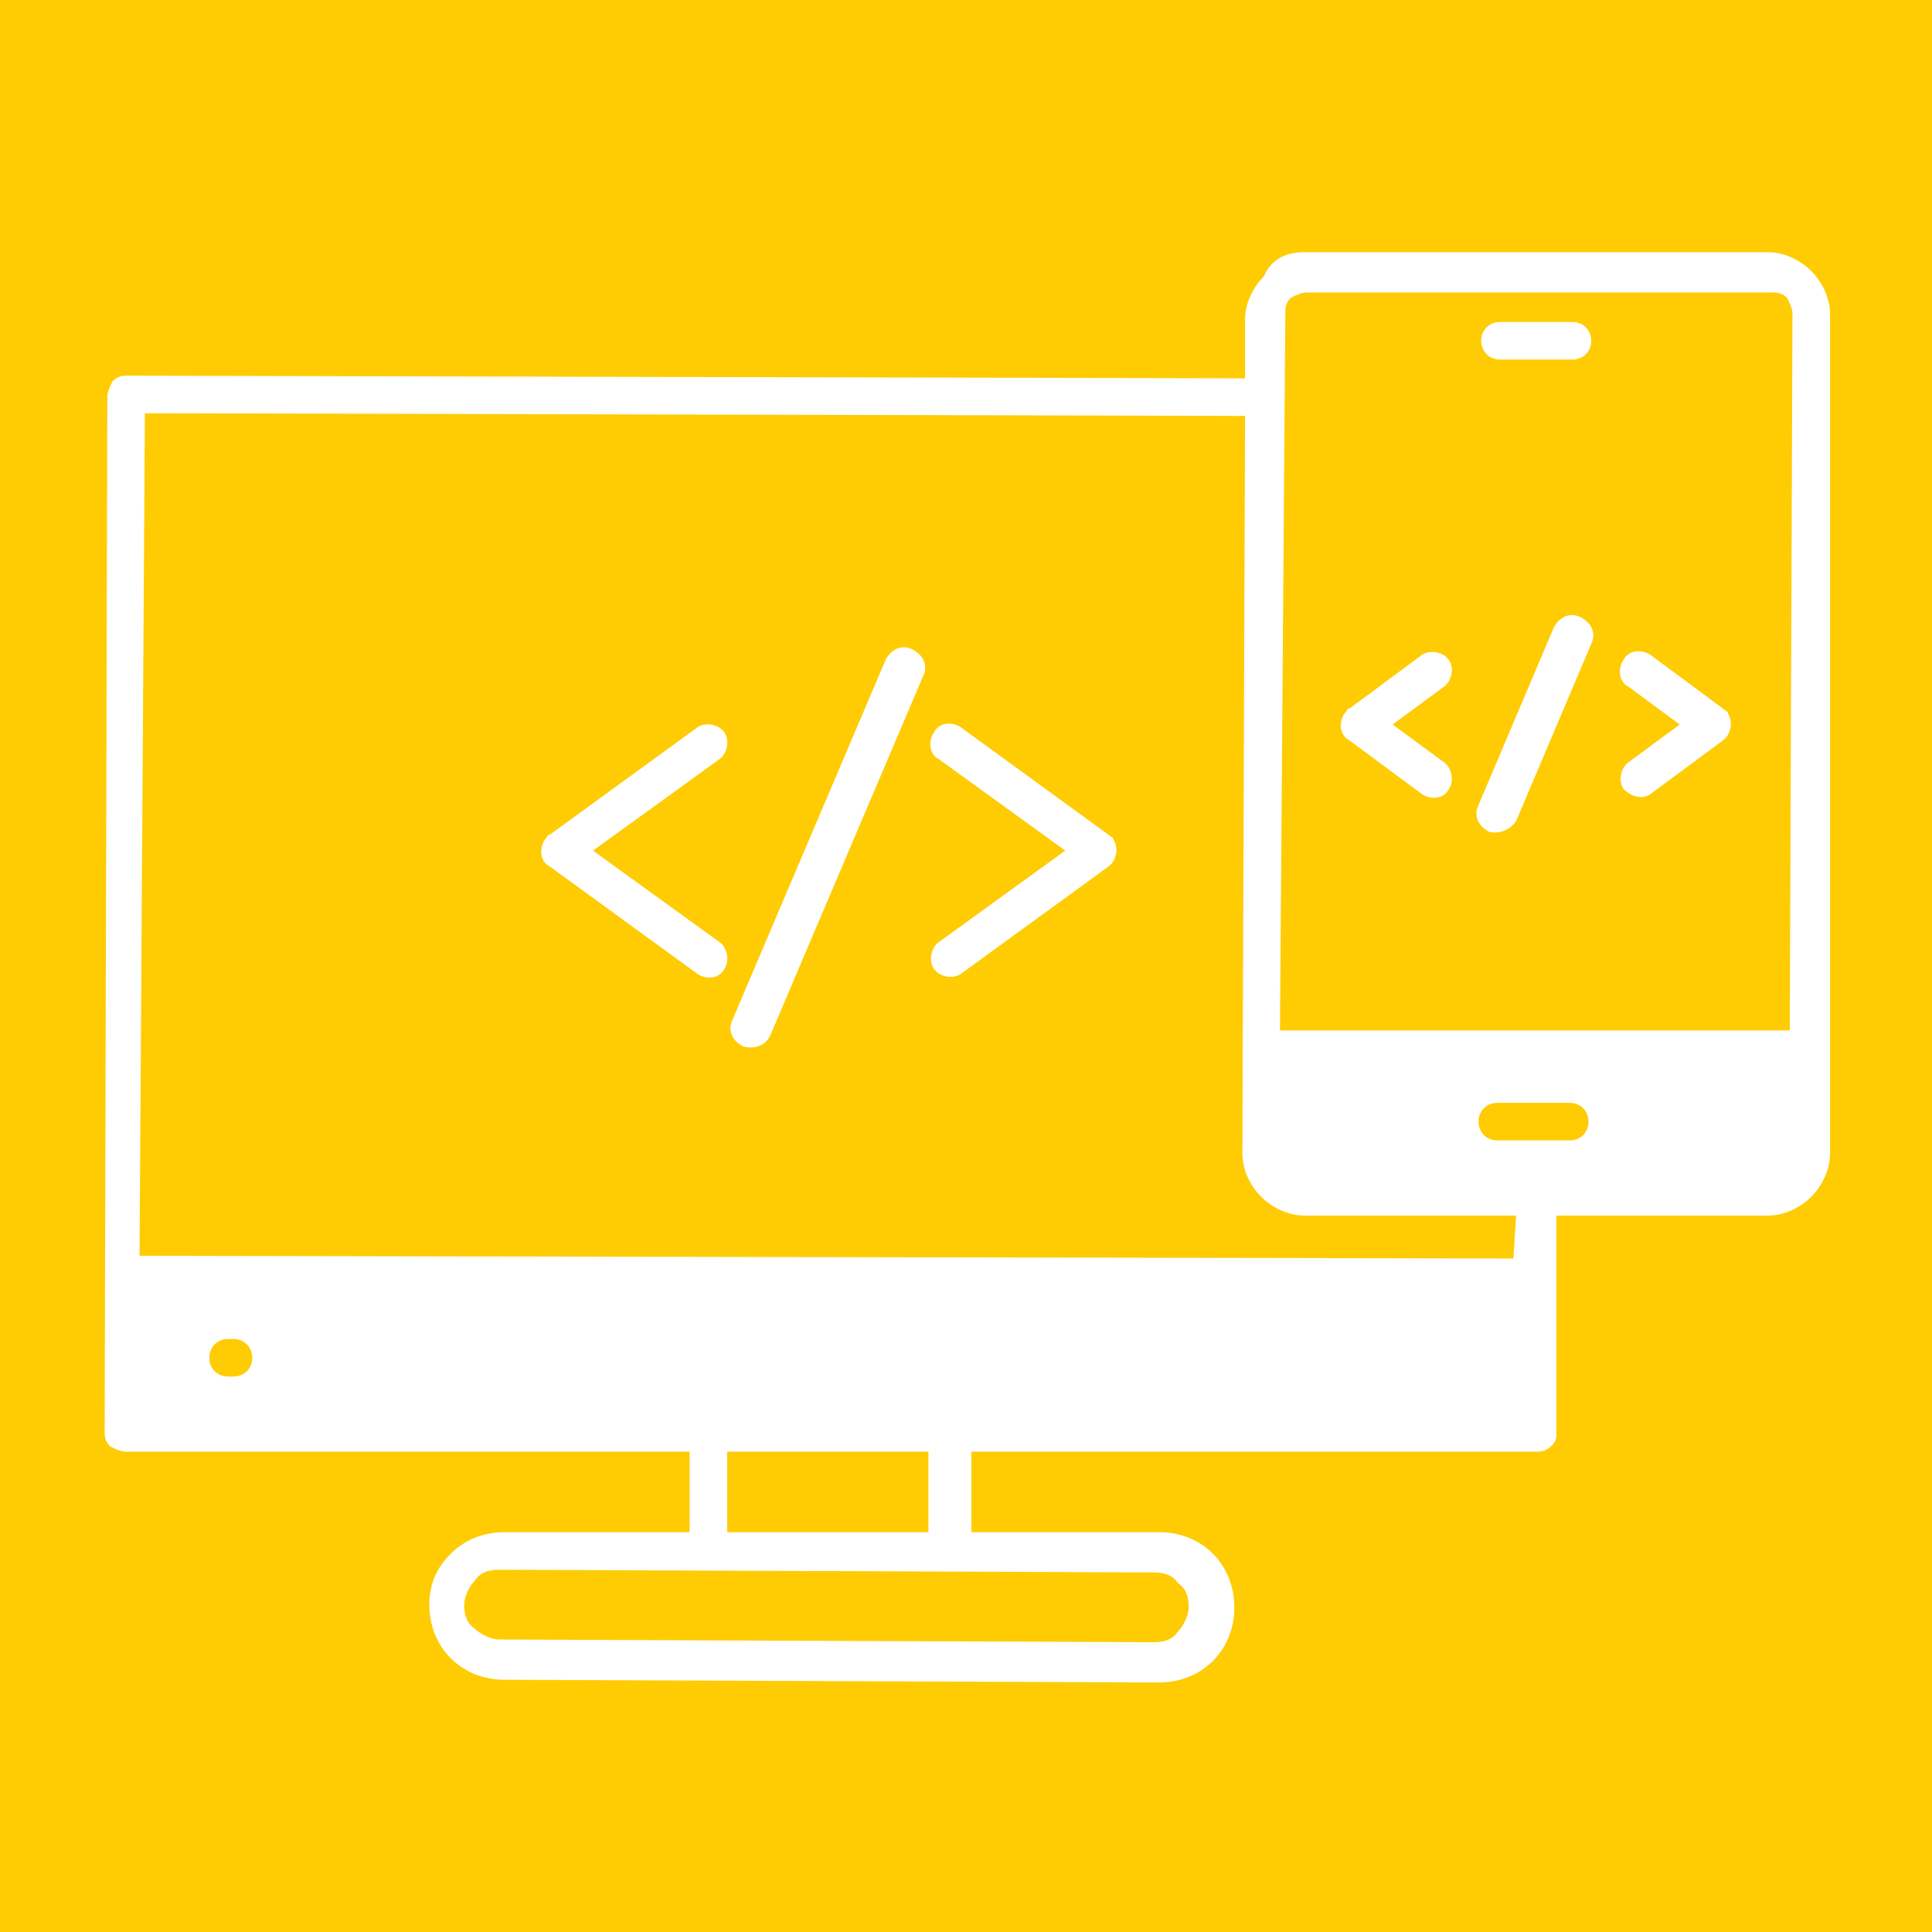 <?xml version="1.0" encoding="utf-8"?>
<!-- Generator: Adobe Illustrator 26.0.1, SVG Export Plug-In . SVG Version: 6.00 Build 0)  -->
<svg version="1.1" id="Layer_1" xmlns="http://www.w3.org/2000/svg" xmlns:xlink="http://www.w3.org/1999/xlink" x="0px" y="0px"
	 viewBox="0 0 72 72" style="enable-background:new 0 0 72 72;" xml:space="preserve">
<style type="text/css">
	.st0{fill:#FFCC03;}
	.st1{fill-rule:evenodd;clip-rule:evenodd;fill:#FFFFFF;}
</style>
<rect class="st0" width="72" height="72"/>
<path class="st1" d="M48.6,9.4l17.3,0c0.6,0,1.2,0.3,1.6,0.7c0.4,0.4,0.7,1,0.7,1.6L68.2,43l0,0h0c0,0.6-0.3,1.2-0.7,1.6
	c-0.4,0.4-1,0.7-1.6,0.7l0,0v0l-7.9,0l0,8h0c0,0.1,0,0.1,0,0.2c0,0.2-0.1,0.3-0.2,0.4c-0.2,0.2-0.4,0.2-0.6,0.2h0v0c0,0,0,0-0.1,0
	l-20.9,0l0,3l7,0c0.8,0,1.5,0.3,2,0.8c0.5,0.5,0.8,1.2,0.8,2c0,0.8-0.3,1.5-0.8,2c-0.5,0.5-1.2,0.8-2,0.8l-24.4-0.1
	c-0.8,0-1.5-0.3-2-0.8c-0.5-0.5-0.8-1.2-0.8-2l0,0h0c0-0.8,0.3-1.4,0.8-1.9c0.5-0.5,1.2-0.8,2-0.8l0,0v0l6.9,0l0-3l-21,0
	c-0.2,0-0.4-0.1-0.6-0.2c-0.2-0.2-0.2-0.4-0.2-0.6l0.1-38.5c0-0.2,0.1-0.4,0.2-0.6c0.2-0.2,0.4-0.2,0.6-0.2l41.6,0.1l0-2.2
	c0-0.6,0.3-1.2,0.7-1.6C47.4,9.6,48,9.4,48.6,9.4L48.6,9.4z M43,58.6l-24.4-0.1l0,0v0c-0.4,0-0.7,0.1-0.9,0.4
	c-0.2,0.2-0.4,0.6-0.4,0.9l0,0h0c0,0.4,0.1,0.7,0.4,0.9c0.2,0.2,0.6,0.4,0.9,0.4L43,61.2c0.4,0,0.7-0.1,0.9-0.4
	c0.2-0.2,0.4-0.6,0.4-0.9c0-0.4-0.1-0.7-0.4-0.9C43.7,58.7,43.4,58.6,43,58.6L43,58.6z M8.5,51.3h0.2c0.4,0,0.7-0.3,0.7-0.7
	c0-0.4-0.3-0.7-0.7-0.7H8.5c-0.4,0-0.7,0.3-0.7,0.7C7.8,51,8.1,51.3,8.5,51.3z M34.6,57.1l0-3l-7.5,0l0,3L34.6,57.1z M56.5,45.3
	l-7.9,0c-0.6,0-1.2-0.3-1.6-0.7c-0.4-0.4-0.7-1-0.7-1.6l0.1-27.5l-41-0.1L5.2,46.8l51.2,0.1L56.5,45.3L56.5,45.3z M47.7,38.4l19,0
	l0.1-26.7c0-0.2-0.1-0.4-0.2-0.6c-0.2-0.2-0.4-0.2-0.6-0.2l-17.3,0c-0.2,0-0.4,0.1-0.6,0.2c-0.2,0.2-0.2,0.4-0.2,0.6L47.7,38.4
	L47.7,38.4z M55.9,13.4l2.7,0c0.4,0,0.7-0.3,0.7-0.7c0-0.4-0.3-0.7-0.7-0.7l-2.7,0c-0.4,0-0.7,0.3-0.7,0.7
	C55.2,13.1,55.5,13.4,55.9,13.4z M26.8,35.1l-4.7-3.4l4.7-3.4c0.3-0.2,0.4-0.7,0.2-1c-0.2-0.3-0.7-0.4-1-0.2l-5.5,4
	c-0.1,0-0.1,0.1-0.2,0.2c-0.2,0.3-0.2,0.8,0.2,1l5.5,4c0.3,0.2,0.8,0.2,1-0.2C27.2,35.8,27.1,35.3,26.8,35.1L26.8,35.1z M35.8,36.3
	l5.5-4c0.3-0.2,0.4-0.7,0.2-1c0-0.1-0.1-0.1-0.2-0.2l-5.5-4c-0.3-0.2-0.8-0.2-1,0.2c-0.2,0.3-0.2,0.8,0.2,1l4.7,3.4L35,35.1
	c-0.3,0.2-0.4,0.7-0.2,1C35,36.4,35.5,36.5,35.8,36.3L35.8,36.3z M28.7,38.6l5.7-13.4c0.2-0.4,0-0.8-0.4-1c-0.4-0.2-0.8,0-1,0.4
	L27.3,38c-0.2,0.4,0,0.8,0.4,1C28.1,39.1,28.5,39,28.7,38.6z M55.8,42.5l2.7,0c0.4,0,0.7-0.3,0.7-0.7c0-0.4-0.3-0.7-0.7-0.7l-2.7,0
	c-0.4,0-0.7,0.3-0.7,0.7C55.1,42.2,55.4,42.5,55.8,42.5z M53.8,28.4L51.9,27l1.9-1.4c0.3-0.2,0.4-0.7,0.2-1c-0.2-0.3-0.7-0.4-1-0.2
	l-2.7,2c-0.1,0-0.1,0.1-0.2,0.2c-0.2,0.3-0.2,0.8,0.2,1l2.7,2c0.3,0.2,0.8,0.2,1-0.2C54.2,29.1,54.1,28.6,53.8,28.4L53.8,28.4z
	 M61.5,29.6l2.7-2c0.3-0.2,0.4-0.7,0.2-1c0-0.1-0.1-0.1-0.2-0.2l-2.7-2c-0.3-0.2-0.8-0.2-1,0.2c-0.2,0.3-0.2,0.8,0.2,1l1.9,1.4
	l-1.9,1.4c-0.3,0.2-0.4,0.7-0.2,1C60.8,29.7,61.2,29.8,61.5,29.6L61.5,29.6z M56.5,30.6l2.8-6.6c0.2-0.4,0-0.8-0.4-1
	c-0.4-0.2-0.8,0-1,0.4L55.1,30c-0.2,0.4,0,0.8,0.4,1C55.9,31.1,56.3,30.9,56.5,30.6z"/>
</svg>
